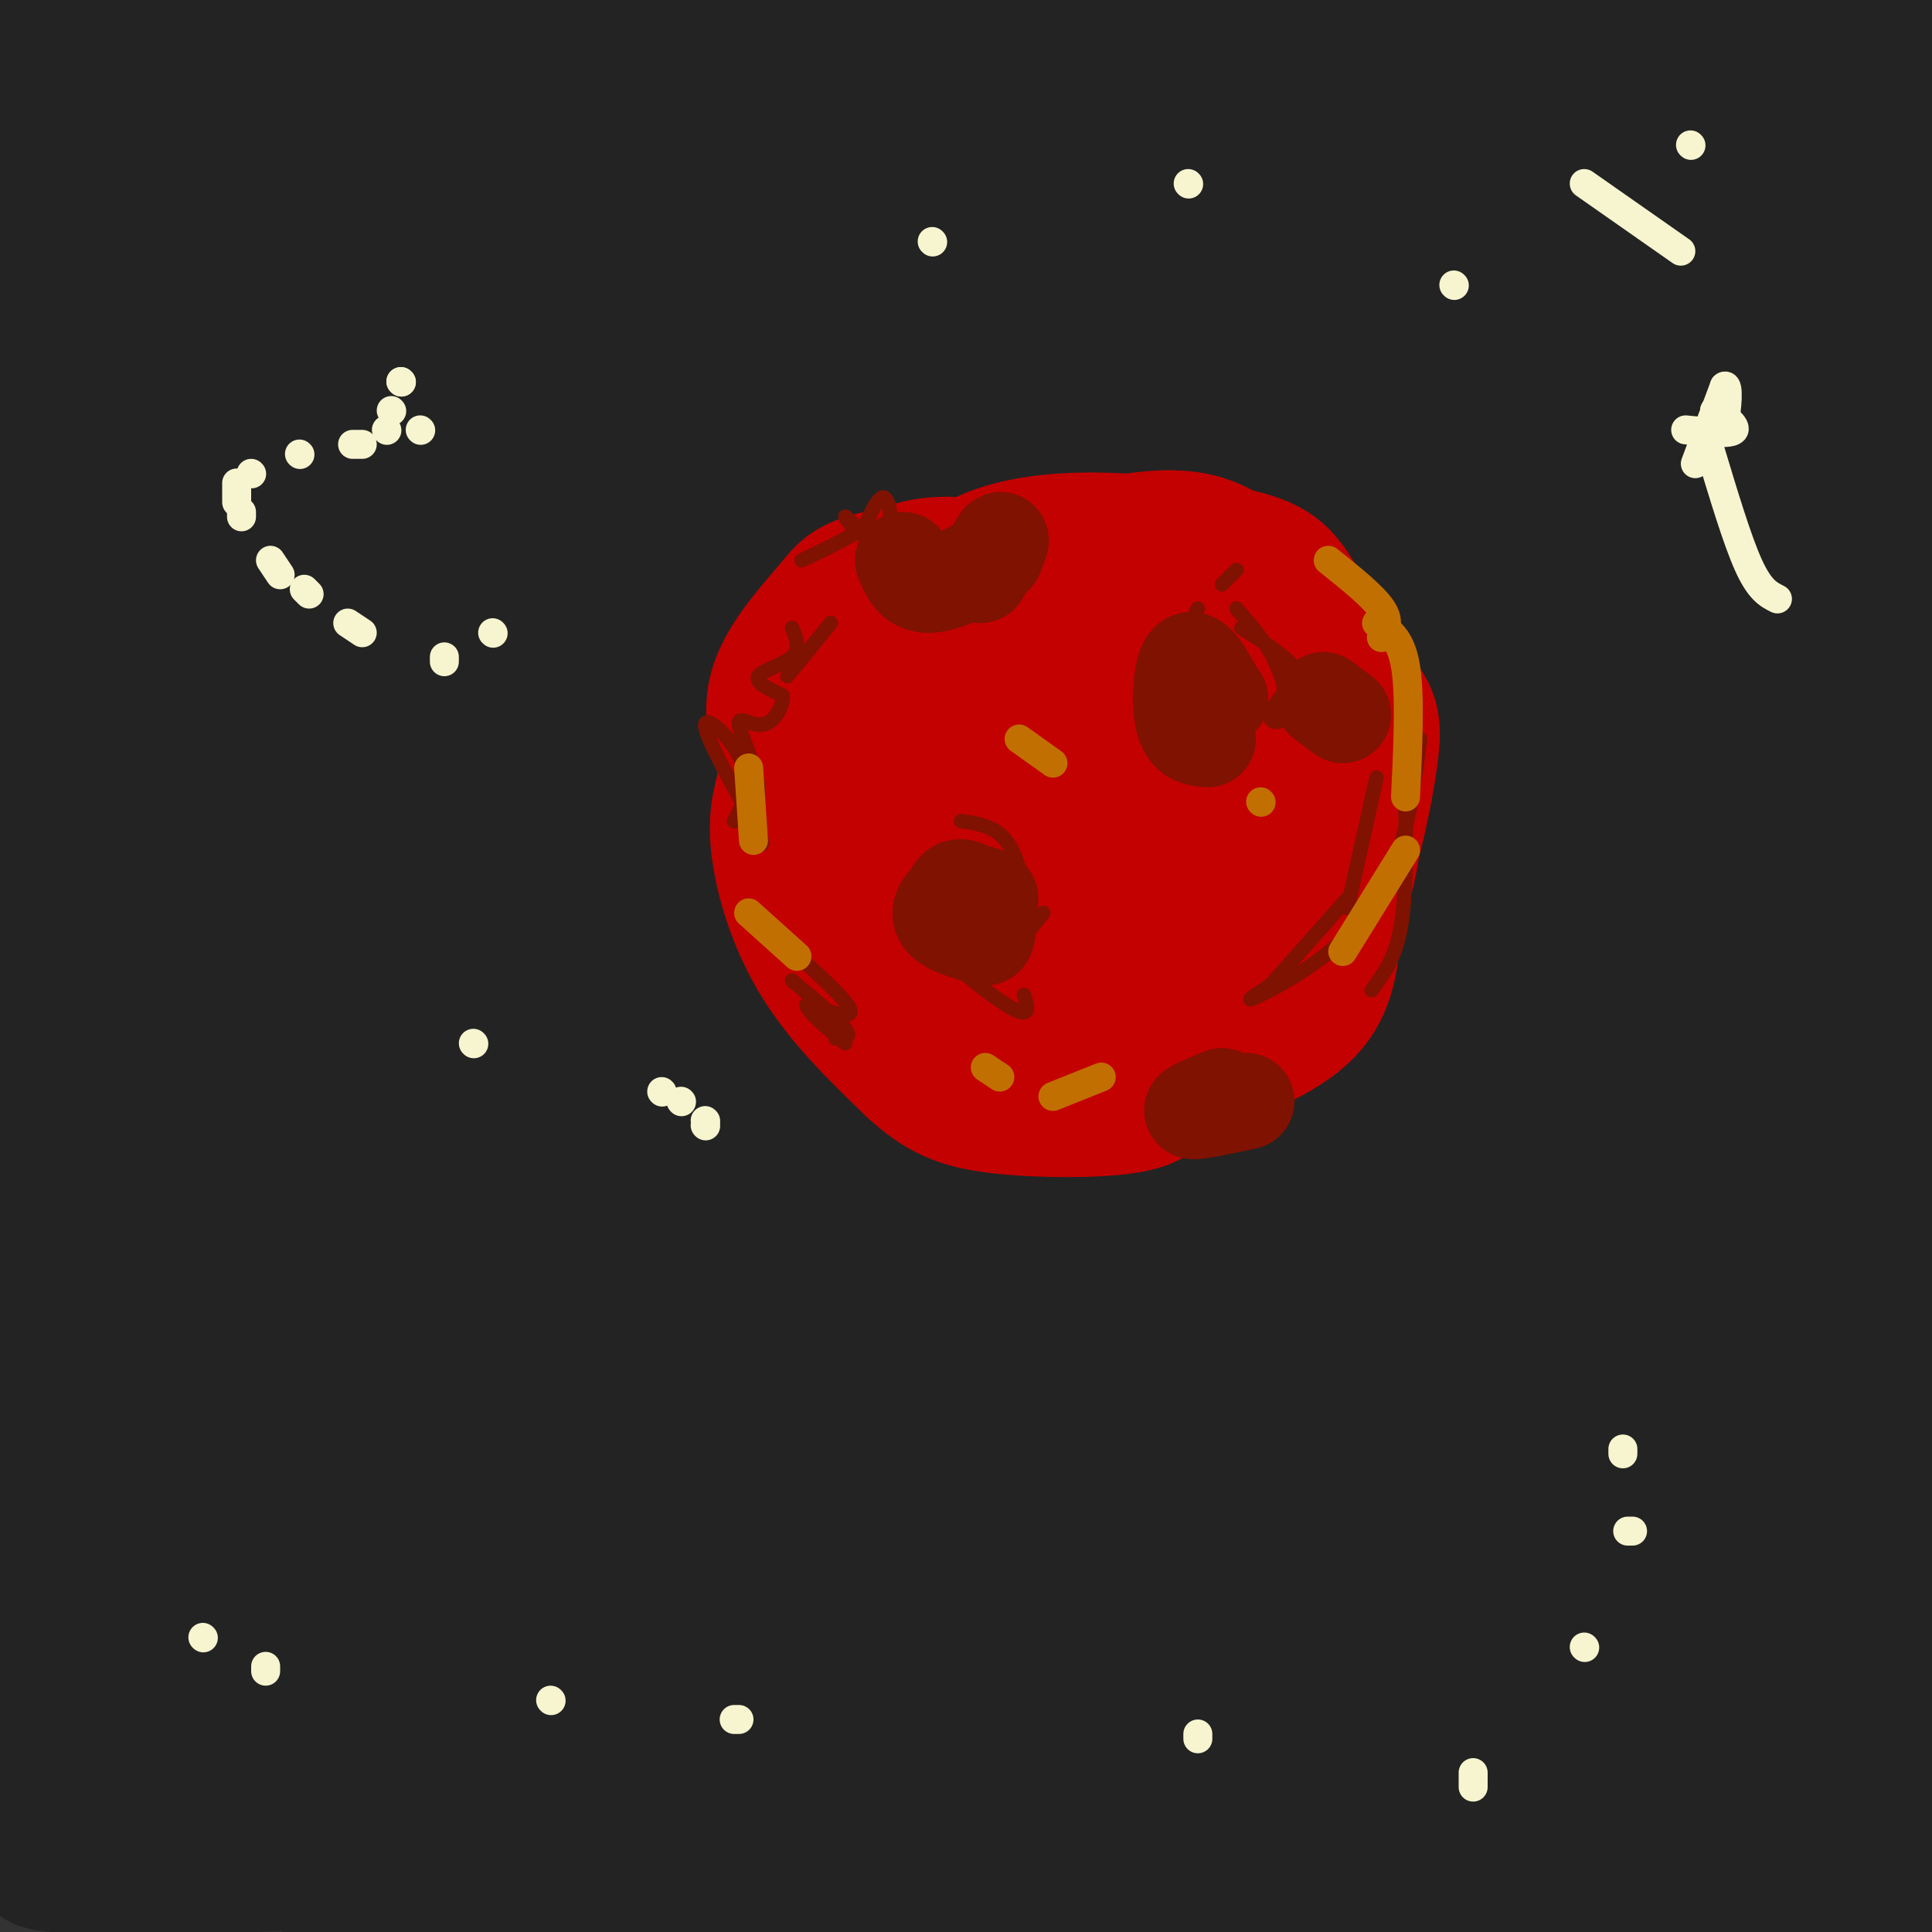 <svg viewBox='0 0 400 400' version='1.1' xmlns='http://www.w3.org/2000/svg' xmlns:xlink='http://www.w3.org/1999/xlink'><rect x="0" y="0" width="400" height="400" fill="#333333" stroke="none"/><g fill='none' stroke='rgb(35,35,35)' stroke-width='28' stroke-linecap='round' stroke-linejoin='round'><path d='M29,39c151.644,-2.378 303.289,-4.756 349,-4c45.711,0.756 -14.511,4.644 -97,7c-82.489,2.356 -187.244,3.178 -292,4'/><path d='M15,44c169.167,-11.833 338.333,-23.667 335,-29c-3.333,-5.333 -179.167,-4.167 -355,-3'/><path d='M35,11c152.000,-2.500 304.000,-5.000 297,-7c-7.000,-2.000 -173.000,-3.500 -339,-5'/><path d='M8,-1c0.000,0.000 423.000,1.000 423,1'/><path d='M338,6c-23.173,-0.363 -46.345,-0.726 -115,4c-68.655,4.726 -182.792,14.542 -213,20c-30.208,5.458 23.512,6.560 112,6c88.488,-0.560 211.744,-2.780 335,-5'/><path d='M333,34c-103.667,5.750 -207.333,11.500 -269,16c-61.667,4.500 -81.333,7.750 -101,11'/><path d='M14,74c153.800,-5.356 307.600,-10.711 370,-14c62.400,-3.289 33.400,-4.511 -53,-2c-86.400,2.511 -230.200,8.756 -374,15'/><path d='M40,79c0.000,0.000 378.000,-8.000 378,-8'/><path d='M391,72c-71.000,3.500 -142.000,7.000 -218,13c-76.000,6.000 -157.000,14.500 -238,23'/><path d='M136,116c152.500,-3.000 305.000,-6.000 263,-4c-42.000,2.000 -278.500,9.000 -515,16'/><path d='M79,123c127.200,-5.000 254.400,-10.000 276,-12c21.600,-2.000 -62.400,-1.000 -144,2c-81.600,3.000 -160.800,8.000 -240,13'/><path d='M89,141c126.083,-4.000 252.167,-8.000 228,-6c-24.167,2.000 -198.583,10.000 -373,18'/><path d='M29,159c156.500,-6.667 313.000,-13.333 284,-12c-29.000,1.333 -243.500,10.667 -458,20'/><path d='M67,186c131.917,-3.333 263.833,-6.667 241,-5c-22.833,1.667 -200.417,8.333 -378,15'/><path d='M56,200c129.022,-4.800 258.044,-9.600 326,-11c67.956,-1.400 74.844,0.600 -5,3c-79.844,2.400 -246.422,5.200 -413,8'/><path d='M3,200c40.500,-1.000 81.000,-2.000 149,-7c68.000,-5.000 163.500,-14.000 259,-23'/><path d='M357,151c-27.667,-1.667 -55.333,-3.333 -124,-2c-68.667,1.333 -178.333,5.667 -288,10'/><path d='M98,159c0.000,0.000 311.000,-18.000 311,-18'/><path d='M316,140c-28.500,0.000 -57.000,0.000 -116,3c-59.000,3.000 -148.500,9.000 -238,15'/><path d='M53,166c0.000,0.000 360.000,-23.000 360,-23'/><path d='M393,144c-78.622,11.178 -157.244,22.356 -210,31c-52.756,8.644 -79.644,14.756 -108,24c-28.356,9.244 -58.178,21.622 -88,34'/><path d='M6,240c-9.339,1.571 -18.679,3.143 69,4c87.679,0.857 272.375,1.000 298,3c25.625,2.000 -107.821,5.857 -204,11c-96.179,5.143 -155.089,11.571 -214,18'/><path d='M119,277c0.000,0.000 311.000,-18.000 311,-18'/><path d='M377,264c-83.667,4.583 -167.333,9.167 -236,16c-68.667,6.833 -122.333,15.917 -176,25'/><path d='M56,310c0.000,0.000 403.000,-11.000 403,-11'/><path d='M396,315c-79.500,6.583 -159.000,13.167 -231,22c-72.000,8.833 -136.500,19.917 -201,31'/><path d='M3,370c37.917,-0.583 75.833,-1.167 150,-6c74.167,-4.833 184.583,-13.917 295,-23'/><path d='M355,348c-19.178,0.689 -38.356,1.378 -126,10c-87.644,8.622 -243.756,25.178 -218,28c25.756,2.822 233.378,-8.089 441,-19'/><path d='M389,375c-164.167,12.167 -328.333,24.333 -316,24c12.333,-0.333 201.167,-13.167 390,-26'/><path d='M296,373c-88.167,1.833 -176.333,3.667 -228,4c-51.667,0.333 -66.833,-0.833 -82,-2'/><path d='M0,373c0.000,0.000 426.000,-31.000 426,-31'/><path d='M353,324c-50.310,-2.607 -100.619,-5.214 -174,-5c-73.381,0.214 -169.833,3.250 -175,2c-5.167,-1.250 80.952,-6.786 165,-16c84.048,-9.214 166.024,-22.107 248,-35'/><path d='M397,268c-81.333,0.000 -162.667,0.000 -231,2c-68.333,2.000 -123.667,6.000 -179,10'/><path d='M87,272c71.833,-6.250 143.667,-12.500 204,-19c60.333,-6.500 109.167,-13.250 158,-20'/><path d='M373,223c-141.156,2.333 -282.311,4.667 -308,6c-25.689,1.333 64.089,1.667 147,-2c82.911,-3.667 158.956,-11.333 235,-19'/><path d='M360,205c-75.333,3.750 -150.667,7.500 -213,12c-62.333,4.500 -111.667,9.750 -161,15'/><path d='M63,231c9.000,1.333 18.000,2.667 82,-4c64.000,-6.667 183.000,-21.333 302,-36'/><path d='M382,185c-22.401,-0.928 -44.803,-1.856 -82,0c-37.197,1.856 -89.191,6.494 -121,11c-31.809,4.506 -43.433,8.878 -52,13c-8.567,4.122 -14.078,7.994 -17,11c-2.922,3.006 -3.255,5.147 0,8c3.255,2.853 10.100,6.419 17,10c6.900,3.581 13.857,7.178 35,10c21.143,2.822 56.472,4.868 87,3c30.528,-1.868 56.253,-7.650 73,-13c16.747,-5.350 24.515,-10.269 32,-17c7.485,-6.731 14.686,-15.274 19,-23c4.314,-7.726 5.742,-14.634 5,-24c-0.742,-9.366 -3.653,-21.191 -6,-28c-2.347,-6.809 -4.130,-8.602 -11,-27c-6.870,-18.398 -18.827,-53.399 -24,-36c-5.173,17.399 -3.562,87.200 -3,117c0.562,29.800 0.074,19.600 1,24c0.926,4.400 3.264,23.400 6,14c2.736,-9.400 5.868,-47.200 9,-85'/><path d='M350,153c1.441,-27.219 0.544,-52.768 -1,-69c-1.544,-16.232 -3.735,-23.147 -5,-13c-1.265,10.147 -1.603,37.358 -2,57c-0.397,19.642 -0.852,31.717 5,24c5.852,-7.717 18.012,-35.226 25,-50c6.988,-14.774 8.803,-16.812 10,-30c1.197,-13.188 1.774,-37.525 2,-34c0.226,3.525 0.099,34.910 1,53c0.901,18.090 2.829,22.883 6,29c3.171,6.117 7.586,13.559 12,21'/><path d='M399,43c-4.443,16.355 -8.887,32.710 -11,51c-2.113,18.290 -1.896,38.515 0,36c1.896,-2.515 5.473,-27.772 7,-47c1.527,-19.228 1.006,-32.429 -1,-43c-2.006,-10.571 -5.496,-18.514 -10,-24c-4.504,-5.486 -10.020,-8.515 -10,-8c0.020,0.515 5.577,4.576 9,5c3.423,0.424 4.711,-2.788 6,-6'/><path d='M389,7c2.202,-1.548 4.708,-2.417 3,5c-1.708,7.417 -7.631,23.119 -7,25c0.631,1.881 7.815,-10.060 15,-22'/><path d='M396,17c-8.504,1.139 -17.008,2.278 -26,8c-8.992,5.722 -18.471,16.026 -29,25c-10.529,8.974 -22.108,16.617 -21,25c1.108,8.383 14.903,17.508 4,19c-10.903,1.492 -46.504,-4.647 -74,-7c-27.496,-2.353 -46.885,-0.919 -67,1c-20.115,1.919 -40.954,4.324 -38,7c2.954,2.676 29.701,5.622 66,5c36.299,-0.622 82.149,-4.811 128,-9'/><path d='M339,91c32.168,-1.590 48.586,-1.064 5,0c-43.586,1.064 -147.178,2.667 -213,5c-65.822,2.333 -93.875,5.397 -30,3c63.875,-2.397 219.679,-10.256 221,-10c1.321,0.256 -151.839,8.628 -305,17'/><path d='M17,106c-46.867,-2.200 -11.533,-16.200 -1,-26c10.533,-9.800 -3.733,-15.400 -18,-21'/><path d='M2,165c4.241,4.825 8.482,9.651 19,5c10.518,-4.651 27.314,-18.778 29,-18c1.686,0.778 -11.738,16.461 -17,25c-5.262,8.539 -2.363,9.935 0,10c2.363,0.065 4.190,-1.199 4,-5c-0.190,-3.801 -2.397,-10.139 -4,-13c-1.603,-2.861 -2.601,-2.246 -3,-1c-0.399,1.246 -0.200,3.123 0,5'/><path d='M30,173c-1.355,0.274 -4.741,-1.542 -1,9c3.741,10.542 14.611,33.441 20,43c5.389,9.559 5.298,5.777 0,12c-5.298,6.223 -15.802,22.452 -20,25c-4.198,2.548 -2.089,-8.585 -3,-16c-0.911,-7.415 -4.842,-11.111 -6,-14c-1.158,-2.889 0.458,-4.970 -3,0c-3.458,4.970 -11.988,16.991 -16,24c-4.012,7.009 -3.506,9.004 -3,11'/><path d='M-1,289c2.667,7.917 5.333,15.833 5,22c-0.333,6.167 -3.667,10.583 -7,15'/><path d='M-1,342c-0.679,2.133 -1.358,4.266 12,2c13.358,-2.266 40.753,-8.930 54,-12c13.247,-3.070 12.344,-2.544 -10,-1c-22.344,1.544 -66.131,4.108 -47,5c19.131,0.892 101.180,0.112 133,0c31.820,-0.112 13.410,0.444 -5,1'/><path d='M136,337c-34.733,1.533 -119.067,4.867 -84,5c35.067,0.133 189.533,-2.933 344,-6'/><path d='M396,336c58.000,-1.000 31.000,-0.500 4,0'/><path d='M393,346c-11.363,11.369 -22.726,22.738 -13,31c9.726,8.262 40.542,13.417 2,16c-38.542,2.583 -146.440,2.595 -148,2c-1.560,-0.595 103.220,-1.798 208,-3'/></g>
<g fill='none' stroke='rgb(195,1,1)' stroke-width='28' stroke-linecap='round' stroke-linejoin='round'><path d='M201,176c-4.134,6.466 -8.268,12.932 -8,19c0.268,6.068 4.937,11.740 10,10c5.063,-1.740 10.518,-10.890 13,-18c2.482,-7.110 1.989,-12.179 0,-15c-1.989,-2.821 -5.476,-3.395 -9,-4c-3.524,-0.605 -7.087,-1.240 -10,2c-2.913,3.240 -5.178,10.354 -5,17c0.178,6.646 2.799,12.825 7,18c4.201,5.175 9.982,9.346 19,11c9.018,1.654 21.274,0.792 29,-3c7.726,-3.792 10.922,-10.512 12,-16c1.078,-5.488 0.039,-9.744 -1,-14'/><path d='M258,183c-3.418,-5.989 -11.463,-13.962 -19,-17c-7.537,-3.038 -14.566,-1.143 -19,0c-4.434,1.143 -6.272,1.532 -10,4c-3.728,2.468 -9.345,7.016 -11,11c-1.655,3.984 0.651,7.405 2,10c1.349,2.595 1.741,4.365 9,4c7.259,-0.365 21.386,-2.866 27,-6c5.614,-3.134 2.717,-6.900 2,-9c-0.717,-2.100 0.747,-2.533 -3,-5c-3.747,-2.467 -12.706,-6.967 -18,-9c-5.294,-2.033 -6.924,-1.600 -13,-1c-6.076,0.600 -16.598,1.367 -22,6c-5.402,4.633 -5.685,13.132 -2,21c3.685,7.868 11.339,15.105 21,17c9.661,1.895 21.331,-1.553 33,-5'/><path d='M235,204c5.799,-3.964 3.796,-11.374 3,-16c-0.796,-4.626 -0.386,-6.468 -4,-10c-3.614,-3.532 -11.254,-8.755 -16,-11c-4.746,-2.245 -6.599,-1.511 -8,-1c-1.401,0.511 -2.349,0.799 -4,4c-1.651,3.201 -4.004,9.315 -4,15c0.004,5.685 2.365,10.939 7,15c4.635,4.061 11.544,6.928 20,6c8.456,-0.928 18.460,-5.650 24,-10c5.540,-4.350 6.618,-8.329 8,-11c1.382,-2.671 3.069,-4.034 0,-8c-3.069,-3.966 -10.895,-10.534 -15,-14c-4.105,-3.466 -4.488,-3.830 -10,-4c-5.512,-0.170 -16.154,-0.148 -23,4c-6.846,4.148 -9.897,12.421 -11,18c-1.103,5.579 -0.259,8.464 0,11c0.259,2.536 -0.069,4.725 2,8c2.069,3.275 6.534,7.638 11,12'/><path d='M215,212c2.294,2.499 2.529,2.746 9,2c6.471,-0.746 19.179,-2.485 29,-6c9.821,-3.515 16.755,-8.805 19,-15c2.245,-6.195 -0.199,-13.295 -4,-18c-3.801,-4.705 -8.958,-7.016 -14,-8c-5.042,-0.984 -9.970,-0.642 -13,3c-3.030,3.642 -4.161,10.585 -4,15c0.161,4.415 1.615,6.302 4,8c2.385,1.698 5.701,3.206 11,2c5.299,-1.206 12.582,-5.127 17,-8c4.418,-2.873 5.971,-4.699 7,-7c1.029,-2.301 1.533,-5.078 1,-9c-0.533,-3.922 -2.102,-8.989 -5,-14c-2.898,-5.011 -7.127,-9.964 -14,-14c-6.873,-4.036 -16.392,-7.153 -25,-9c-8.608,-1.847 -16.304,-2.423 -24,-3'/><path d='M209,131c-6.898,-0.782 -12.145,-1.239 -15,0c-2.855,1.239 -3.320,4.172 -5,10c-1.680,5.828 -4.577,14.550 -5,25c-0.423,10.450 1.627,22.629 5,30c3.373,7.371 8.069,9.935 11,12c2.931,2.065 4.097,3.633 12,5c7.903,1.367 22.544,2.533 31,2c8.456,-0.533 10.728,-2.767 13,-5'/><path d='M256,210c5.517,-5.173 12.809,-15.606 17,-24c4.191,-8.394 5.279,-14.749 6,-21c0.721,-6.251 1.074,-12.399 -1,-20c-2.074,-7.601 -6.577,-16.656 -10,-22c-3.423,-5.344 -5.768,-6.977 -18,-9c-12.232,-2.023 -34.352,-4.435 -47,2c-12.648,6.435 -15.824,21.718 -19,37'/><path d='M184,153c-3.157,13.497 -1.551,28.739 0,40c1.551,11.261 3.045,18.542 15,16c11.955,-2.542 34.370,-14.905 43,-25c8.630,-10.095 3.475,-17.920 1,-23c-2.475,-5.080 -2.272,-7.413 -4,-12c-1.728,-4.587 -5.388,-11.427 -10,-17c-4.612,-5.573 -10.175,-9.878 -14,-12c-3.825,-2.122 -5.913,-2.061 -8,-2'/><path d='M207,118c-3.789,-0.711 -9.262,-1.490 -14,-1c-4.738,0.490 -8.739,2.249 -12,7c-3.261,4.751 -5.780,12.495 -6,17c-0.220,4.505 1.860,5.771 8,6c6.140,0.229 16.338,-0.580 22,-2c5.662,-1.420 6.786,-3.453 7,-7c0.214,-3.547 -0.481,-8.609 -2,-7c-1.519,1.609 -3.863,9.888 -4,14c-0.137,4.112 1.931,4.056 4,4'/><path d='M210,149c1.738,-1.638 4.085,-7.735 6,-11c1.915,-3.265 3.400,-3.700 -2,-3c-5.400,0.700 -17.685,2.535 -24,6c-6.315,3.465 -6.662,8.562 -6,16c0.662,7.438 2.331,17.219 4,27'/><path d='M188,184c2.092,6.482 5.323,9.187 8,13c2.677,3.813 4.800,8.733 15,12c10.200,3.267 28.477,4.879 41,1c12.523,-3.879 19.292,-13.251 23,-20c3.708,-6.749 4.354,-10.874 5,-15'/><path d='M280,175c1.731,-6.644 3.558,-15.756 4,-21c0.442,-5.244 -0.500,-6.622 -4,-11c-3.500,-4.378 -9.558,-11.756 -15,-18c-5.442,-6.244 -10.269,-11.356 -17,-13c-6.731,-1.644 -15.365,0.178 -24,2'/><path d='M224,114c-11.939,1.219 -29.788,3.265 -39,5c-9.212,1.735 -9.788,3.159 -13,7c-3.212,3.841 -9.061,10.097 -11,16c-1.939,5.903 0.030,11.451 2,17'/><path d='M163,159c-0.381,4.583 -2.333,7.542 -2,14c0.333,6.458 2.952,16.417 8,25c5.048,8.583 12.524,15.792 20,23'/><path d='M189,221c5.714,5.310 10.000,7.083 18,8c8.000,0.917 19.714,0.976 26,0c6.286,-0.976 7.143,-2.988 8,-5'/><path d='M241,224c6.607,-2.762 19.125,-7.167 26,-12c6.875,-4.833 8.107,-10.095 9,-18c0.893,-7.905 1.446,-18.452 2,-29'/><path d='M278,165c0.489,-8.911 0.711,-16.689 0,-21c-0.711,-4.311 -2.356,-5.156 -4,-6'/></g>
<g fill='none' stroke='rgb(127,18,1)' stroke-width='3' stroke-linecap='round' stroke-linejoin='round'><path d='M291,166c0.083,9.750 0.167,19.500 -1,26c-1.167,6.500 -3.583,9.750 -6,13'/><path d='M294,153c-1.622,12.733 -3.244,25.467 -10,35c-6.756,9.533 -18.644,15.867 -23,18c-4.356,2.133 -1.178,0.067 2,-2'/><path d='M263,204c3.000,-3.333 9.500,-10.667 16,-18'/><path d='M285,161c0.000,0.000 -6.000,27.000 -6,27'/><path d='M256,118c0.000,0.000 -3.000,3.000 -3,3'/><path d='M248,126c-1.833,3.833 -3.667,7.667 -2,11c1.667,3.333 6.833,6.167 12,9'/><path d='M256,126c3.030,3.452 6.060,6.905 8,11c1.940,4.095 2.792,8.833 2,11c-0.792,2.167 -3.226,1.762 -3,0c0.226,-1.762 3.113,-4.881 6,-8'/><path d='M269,140c-1.000,-3.000 -6.500,-6.500 -12,-10'/><path d='M191,113c-0.867,2.022 -1.733,4.044 -4,5c-2.267,0.956 -5.933,0.844 -6,-1c-0.067,-1.844 3.467,-5.422 7,-9'/><path d='M188,108c1.178,-0.600 0.622,2.400 -1,4c-1.622,1.600 -4.311,1.800 -7,2'/><path d='M179,111c-2.022,-2.178 -4.044,-4.356 -4,-4c0.044,0.356 2.156,3.244 4,4c1.844,0.756 3.422,-0.622 5,-2'/><path d='M184,109c0.733,-1.911 0.067,-5.689 -1,-6c-1.067,-0.311 -2.533,2.844 -4,6'/><path d='M179,109c-2.833,2.167 -7.917,4.583 -13,7'/><path d='M172,129c0.000,0.000 -9.000,11.000 -9,11'/><path d='M164,130c0.889,2.178 1.778,4.356 0,6c-1.778,1.644 -6.222,2.756 -7,4c-0.778,1.244 2.111,2.622 5,4'/><path d='M162,144c0.250,2.163 -1.624,5.569 -4,6c-2.376,0.431 -5.255,-2.115 -5,0c0.255,2.115 3.644,8.890 4,13c0.356,4.110 -2.322,5.555 -5,7'/><path d='M152,170c0.286,-0.607 3.500,-5.625 2,-11c-1.500,-5.375 -7.714,-11.107 -8,-9c-0.286,2.107 5.357,12.054 11,22'/><path d='M157,172c1.667,4.000 0.333,3.000 -1,2'/><path d='M162,195c6.583,5.917 13.167,11.833 14,14c0.833,2.167 -4.083,0.583 -9,-1'/><path d='M167,208c-0.167,1.167 3.917,4.583 8,8'/><path d='M164,203c4.750,4.000 9.500,8.000 11,10c1.500,2.000 -0.250,2.000 -2,2'/><path d='M196,184c-1.595,1.048 -3.190,2.095 -4,4c-0.810,1.905 -0.833,4.667 3,9c3.833,4.333 11.524,10.238 15,12c3.476,1.762 2.738,-0.619 2,-3'/><path d='M199,170c2.456,0.354 4.912,0.708 7,2c2.088,1.292 3.807,3.522 5,8c1.193,4.478 1.860,11.206 1,15c-0.860,3.794 -3.246,4.656 -6,5c-2.754,0.344 -5.877,0.172 -9,0'/><path d='M197,200c-0.378,0.756 3.178,2.644 7,1c3.822,-1.644 7.911,-6.822 12,-12'/></g>
<g fill='none' stroke='rgb(127,18,1)' stroke-width='20' stroke-linecap='round' stroke-linejoin='round'><path d='M199,186c3.042,0.238 6.083,0.476 6,0c-0.083,-0.476 -3.292,-1.667 -6,-1c-2.708,0.667 -4.917,3.190 -4,5c0.917,1.810 4.958,2.905 9,4'/><path d='M204,194c1.167,-1.036 -0.417,-5.625 -2,-8c-1.583,-2.375 -3.167,-2.536 -4,-2c-0.833,0.536 -0.917,1.768 -1,3'/><path d='M253,227c-3.417,1.417 -6.833,2.833 -6,3c0.833,0.167 5.917,-0.917 11,-2'/><path d='M203,119c1.750,-3.167 3.500,-6.333 4,-7c0.500,-0.667 -0.250,1.167 -1,3'/><path d='M206,115c-2.778,2.022 -9.222,5.578 -13,6c-3.778,0.422 -4.889,-2.289 -6,-5'/><path d='M250,153c-2.089,-0.200 -4.178,-0.400 -5,-4c-0.822,-3.600 -0.378,-10.600 1,-12c1.378,-1.400 3.689,2.800 6,7'/><path d='M252,144c1.000,1.167 0.500,0.583 0,0'/><path d='M274,145c0.000,0.000 4.000,3.000 4,3'/></g>
<g fill='none' stroke='rgb(194,111,1)' stroke-width='6' stroke-linecap='round' stroke-linejoin='round'><path d='M155,159c0.000,0.000 1.000,15.000 1,15'/><path d='M155,189c0.000,0.000 10.000,9.000 10,9'/><path d='M204,221c0.000,0.000 3.000,2.000 3,2'/><path d='M218,227c0.000,0.000 10.000,-4.000 10,-4'/><path d='M261,166c0.000,0.000 0.100,0.100 0.1,0.1'/><path d='M211,153c0.000,0.000 7.000,5.000 7,5'/><path d='M275,116c4.583,3.667 9.167,7.333 11,10c1.833,2.667 0.917,4.333 0,6'/><path d='M285,129c2.500,1.500 5.000,3.000 6,9c1.000,6.000 0.500,16.500 0,27'/><path d='M291,176c0.000,0.000 -13.000,21.000 -13,21'/></g>
<g fill='none' stroke='rgb(247,245,208)' stroke-width='6' stroke-linecap='round' stroke-linejoin='round'><path d='M350,30c0.000,0.000 0.100,0.100 0.1,0.1'/><path d='M246,38c0.000,0.000 0.100,0.100 0.1,0.1'/><path d='M193,50c0.000,0.000 0.100,0.100 0.1,0.1'/><path d='M98,216c0.000,0.000 0.100,0.100 0.1,0.1'/><path d='M137,226c0.000,0.000 0.100,0.100 0.1,0.1'/><path d='M141,228c0.000,0.000 0.100,0.100 0.1,0.1'/><path d='M146,232c0.000,0.000 0.100,0.100 0.1,0.1'/><path d='M146,233c0.000,0.000 0.100,0.100 0.1,0.1'/><path d='M102,131c0.000,0.000 0.100,0.100 0.1,0.1'/><path d='M87,89c0.000,0.000 0.100,0.100 0.1,0.1'/><path d='M83,79c0.000,0.000 0.100,0.100 0.1,0.1'/><path d='M83,79c0.000,0.000 0.100,0.100 0.1,0.1'/><path d='M81,85c0.000,0.000 0.100,0.100 0.1,0.1'/><path d='M80,89c0.000,0.000 0.100,0.100 0.1,0.1'/><path d='M75,92c0.000,0.000 -2.000,0.000 -2,0'/><path d='M62,94c0.000,0.000 0.100,0.100 0.1,0.1'/><path d='M52,98c0.000,0.000 0.100,0.100 0.1,0.1'/><path d='M49,100c0.000,0.000 0.000,4.000 0,4'/><path d='M50,106c0.000,0.000 0.000,1.000 0,1'/><path d='M56,116c0.000,0.000 2.000,3.000 2,3'/><path d='M63,122c0.000,0.000 1.000,1.000 1,1'/><path d='M72,129c0.000,0.000 3.000,2.000 3,2'/><path d='M92,136c0.000,0.000 0.000,1.000 0,1'/><path d='M42,339c0.000,0.000 0.100,0.100 0.1,0.1'/><path d='M55,345c0.000,0.000 0.000,1.000 0,1'/><path d='M114,352c0.000,0.000 0.100,0.100 0.1,0.1'/><path d='M152,356c0.000,0.000 1.000,0.000 1,0'/><path d='M248,359c0.000,0.000 0.000,1.000 0,1'/><path d='M305,367c0.000,0.000 0.000,3.000 0,3'/><path d='M328,341c0.000,0.000 0.100,0.100 0.1,0.1'/><path d='M338,317c0.000,0.000 -1.000,0.000 -1,0'/><path d='M336,300c0.000,0.000 0.000,1.000 0,1'/><path d='M351,96c0.000,0.000 6.000,-16.000 6,-16'/><path d='M357,80c1.022,-0.844 0.578,5.044 0,7c-0.578,1.956 -1.289,-0.022 -2,-2'/><path d='M355,85c1.022,0.578 4.578,3.022 4,4c-0.578,0.978 -5.289,0.489 -10,0'/><path d='M354,93c2.833,9.417 5.667,18.833 8,24c2.333,5.167 4.167,6.083 6,7'/><path d='M301,59c0.000,0.000 0.100,0.100 0.1,0.1'/><path d='M328,38c0.000,0.000 20.000,14.000 20,14'/></g>
</svg>